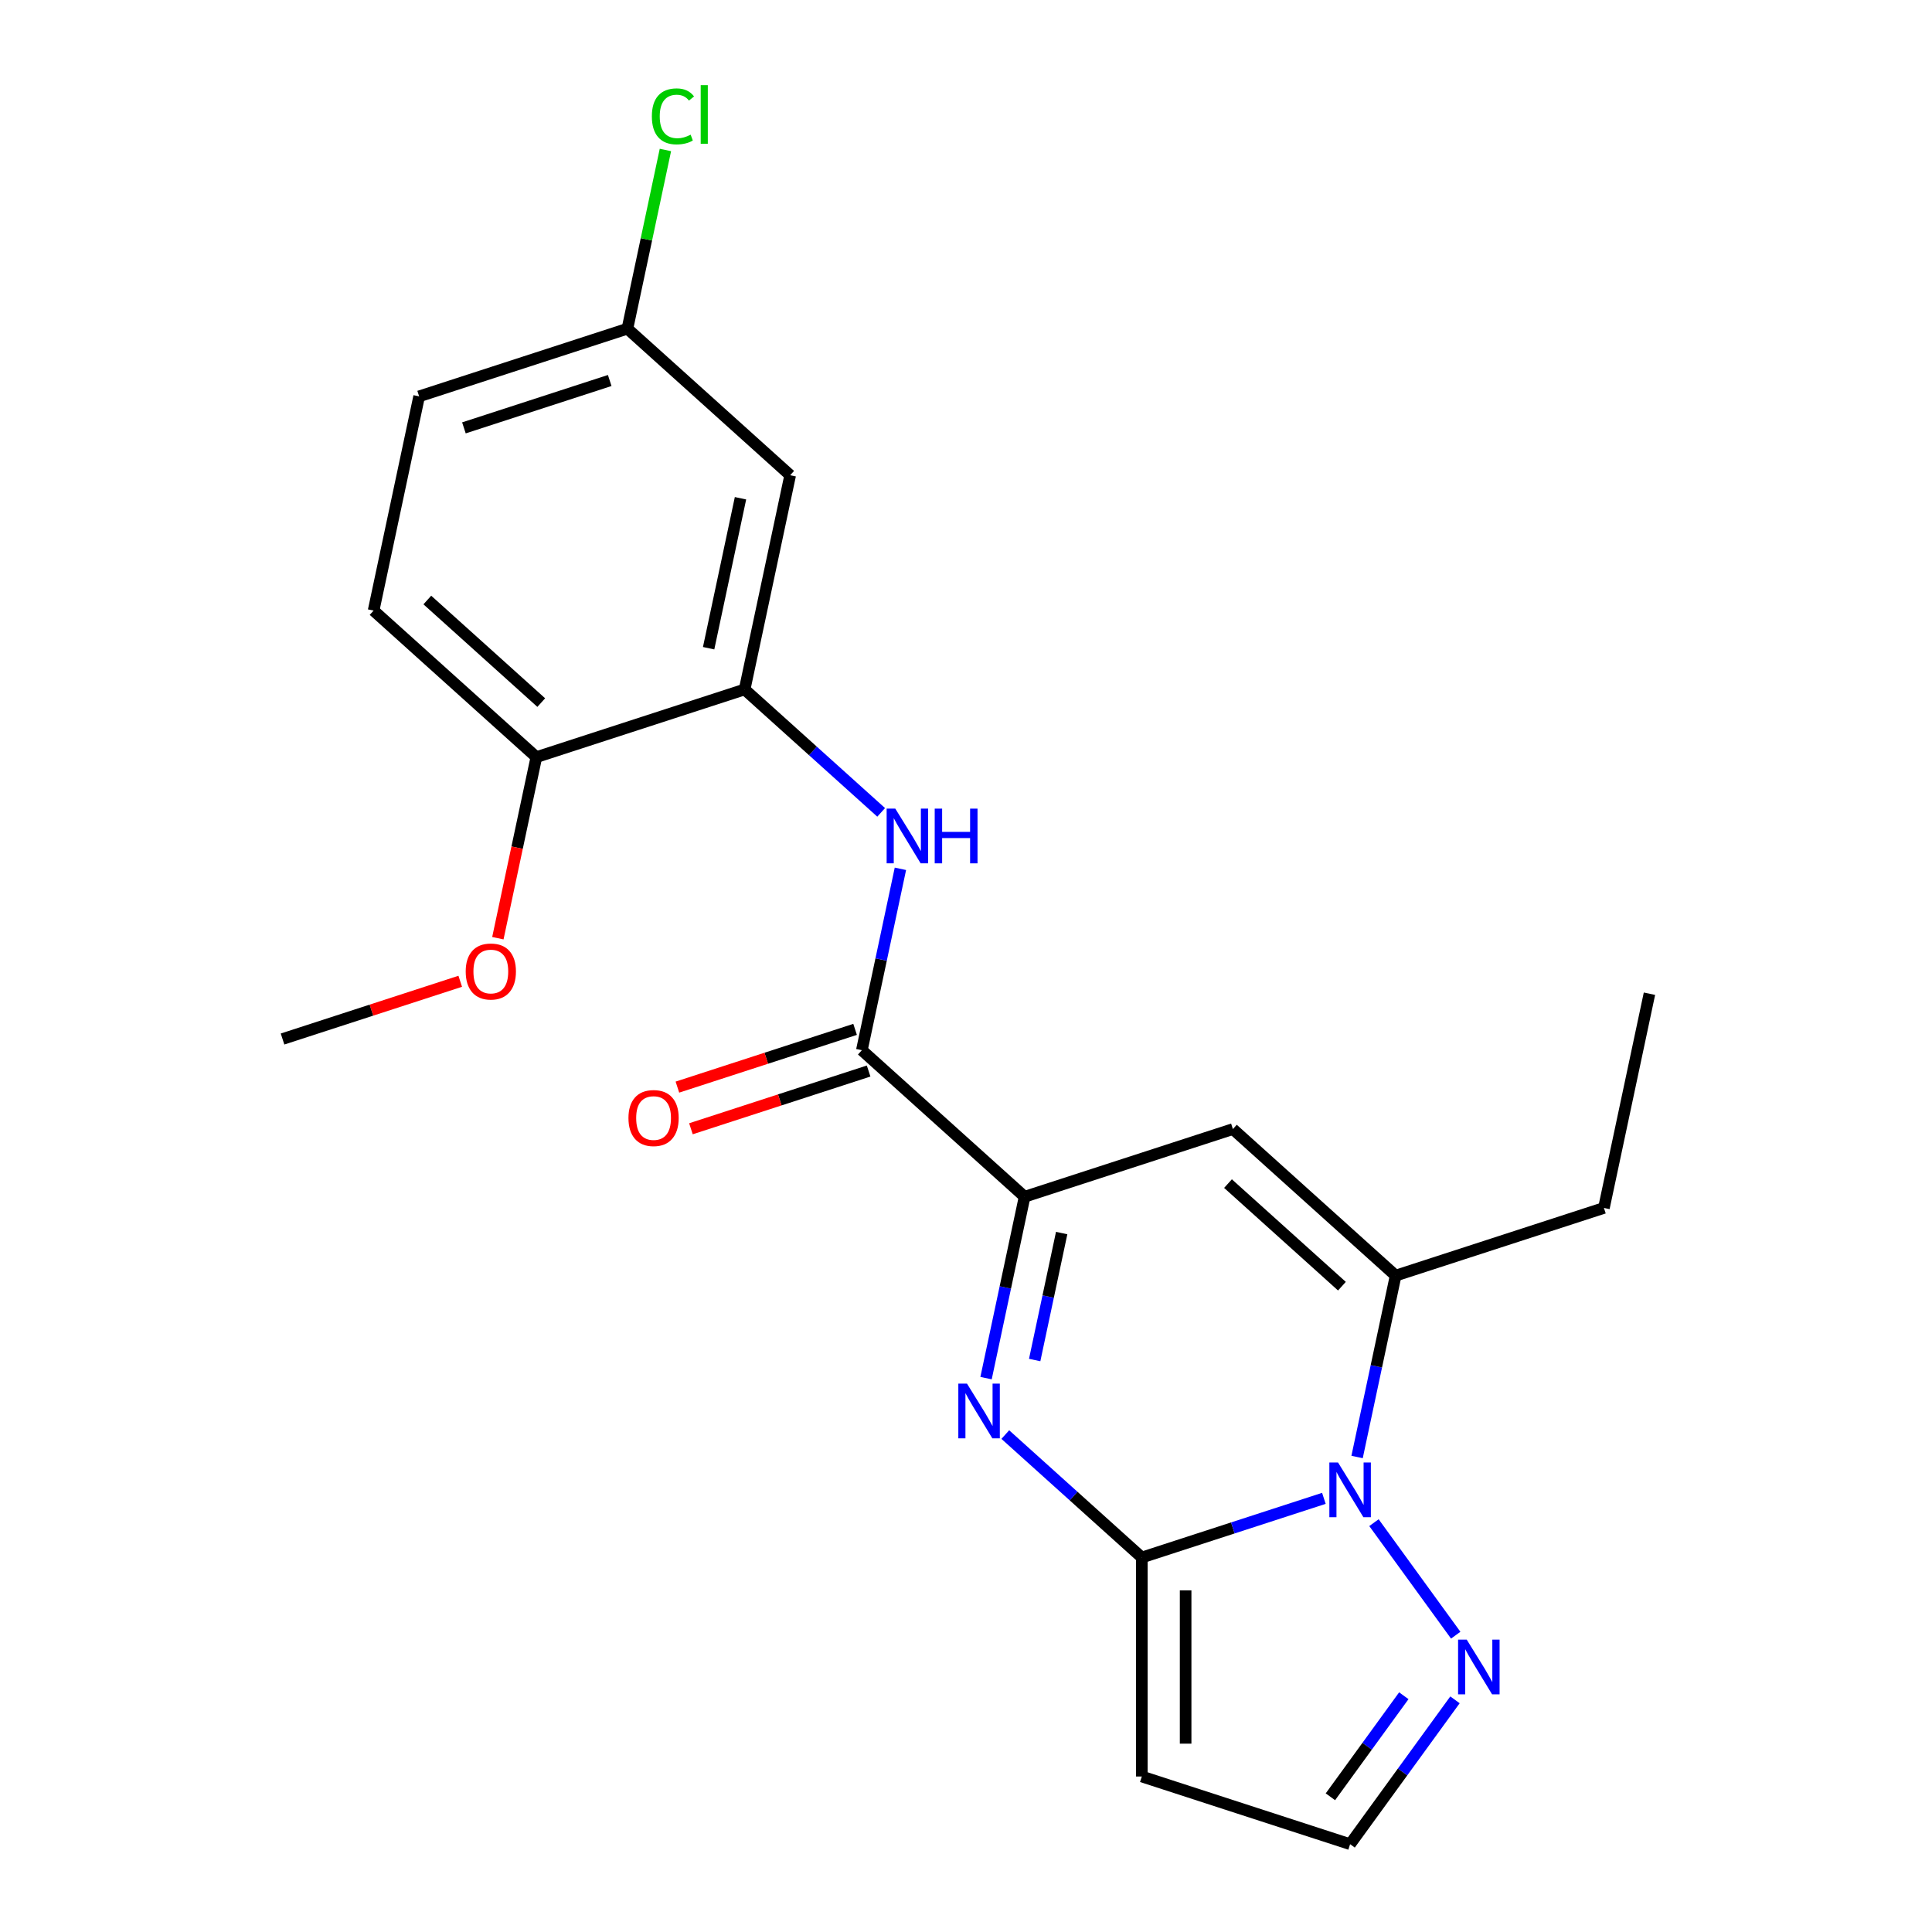 <?xml version='1.0' encoding='iso-8859-1'?>
<svg version='1.1' baseProfile='full'
              xmlns='http://www.w3.org/2000/svg'
                      xmlns:rdkit='http://www.rdkit.org/xml'
                      xmlns:xlink='http://www.w3.org/1999/xlink'
                  xml:space='preserve'
width='1000px' height='1000px' viewBox='0 0 1000 1000'>
<!-- END OF HEADER -->
<rect style='opacity:1.0;fill:#FFFFFF;stroke:none' width='1000' height='1000' x='0' y='0'> </rect>
<path class='bond-0' d='M 591.007,806.162 L 638.124,790.852' style='fill:none;fill-rule:evenodd;stroke:#000000;stroke-width:6px;stroke-linecap:butt;stroke-linejoin:miter;stroke-opacity:1' />
<path class='bond-0' d='M 638.124,790.852 L 685.241,775.543' style='fill:none;fill-rule:evenodd;stroke:#0000FF;stroke-width:6px;stroke-linecap:butt;stroke-linejoin:miter;stroke-opacity:1' />
<path class='bond-1' d='M 591.007,806.162 L 555.674,774.348' style='fill:none;fill-rule:evenodd;stroke:#000000;stroke-width:6px;stroke-linecap:butt;stroke-linejoin:miter;stroke-opacity:1' />
<path class='bond-1' d='M 555.674,774.348 L 520.342,742.534' style='fill:none;fill-rule:evenodd;stroke:#0000FF;stroke-width:6px;stroke-linecap:butt;stroke-linejoin:miter;stroke-opacity:1' />
<path class='bond-8' d='M 591.007,806.162 L 591.007,919.517' style='fill:none;fill-rule:evenodd;stroke:#000000;stroke-width:6px;stroke-linecap:butt;stroke-linejoin:miter;stroke-opacity:1' />
<path class='bond-8' d='M 613.678,823.165 L 613.678,902.513' style='fill:none;fill-rule:evenodd;stroke:#000000;stroke-width:6px;stroke-linecap:butt;stroke-linejoin:miter;stroke-opacity:1' />
<path class='bond-3' d='M 702.427,754.139 L 712.404,707.197' style='fill:none;fill-rule:evenodd;stroke:#0000FF;stroke-width:6px;stroke-linecap:butt;stroke-linejoin:miter;stroke-opacity:1' />
<path class='bond-3' d='M 712.404,707.197 L 722.382,660.255' style='fill:none;fill-rule:evenodd;stroke:#000000;stroke-width:6px;stroke-linecap:butt;stroke-linejoin:miter;stroke-opacity:1' />
<path class='bond-6' d='M 711.161,788.127 L 753.478,846.37' style='fill:none;fill-rule:evenodd;stroke:#0000FF;stroke-width:6px;stroke-linecap:butt;stroke-linejoin:miter;stroke-opacity:1' />
<path class='bond-2' d='M 510.38,713.318 L 520.358,666.376' style='fill:none;fill-rule:evenodd;stroke:#0000FF;stroke-width:6px;stroke-linecap:butt;stroke-linejoin:miter;stroke-opacity:1' />
<path class='bond-2' d='M 520.358,666.376 L 530.336,619.434' style='fill:none;fill-rule:evenodd;stroke:#000000;stroke-width:6px;stroke-linecap:butt;stroke-linejoin:miter;stroke-opacity:1' />
<path class='bond-2' d='M 535.549,703.949 L 542.533,671.09' style='fill:none;fill-rule:evenodd;stroke:#0000FF;stroke-width:6px;stroke-linecap:butt;stroke-linejoin:miter;stroke-opacity:1' />
<path class='bond-2' d='M 542.533,671.09 L 549.518,638.23' style='fill:none;fill-rule:evenodd;stroke:#000000;stroke-width:6px;stroke-linecap:butt;stroke-linejoin:miter;stroke-opacity:1' />
<path class='bond-4' d='M 530.336,619.434 L 638.143,584.405' style='fill:none;fill-rule:evenodd;stroke:#000000;stroke-width:6px;stroke-linecap:butt;stroke-linejoin:miter;stroke-opacity:1' />
<path class='bond-5' d='M 530.336,619.434 L 446.096,543.585' style='fill:none;fill-rule:evenodd;stroke:#000000;stroke-width:6px;stroke-linecap:butt;stroke-linejoin:miter;stroke-opacity:1' />
<path class='bond-17' d='M 722.382,660.255 L 830.189,625.226' style='fill:none;fill-rule:evenodd;stroke:#000000;stroke-width:6px;stroke-linecap:butt;stroke-linejoin:miter;stroke-opacity:1' />
<path class='bond-23' d='M 722.382,660.255 L 638.143,584.405' style='fill:none;fill-rule:evenodd;stroke:#000000;stroke-width:6px;stroke-linecap:butt;stroke-linejoin:miter;stroke-opacity:1' />
<path class='bond-23' d='M 694.576,665.725 L 635.609,612.631' style='fill:none;fill-rule:evenodd;stroke:#000000;stroke-width:6px;stroke-linecap:butt;stroke-linejoin:miter;stroke-opacity:1' />
<path class='bond-7' d='M 446.096,543.585 L 456.074,496.642' style='fill:none;fill-rule:evenodd;stroke:#000000;stroke-width:6px;stroke-linecap:butt;stroke-linejoin:miter;stroke-opacity:1' />
<path class='bond-7' d='M 456.074,496.642 L 466.052,449.7' style='fill:none;fill-rule:evenodd;stroke:#0000FF;stroke-width:6px;stroke-linecap:butt;stroke-linejoin:miter;stroke-opacity:1' />
<path class='bond-13' d='M 442.594,532.804 L 396.607,547.746' style='fill:none;fill-rule:evenodd;stroke:#000000;stroke-width:6px;stroke-linecap:butt;stroke-linejoin:miter;stroke-opacity:1' />
<path class='bond-13' d='M 396.607,547.746 L 350.62,562.688' style='fill:none;fill-rule:evenodd;stroke:#FF0000;stroke-width:6px;stroke-linecap:butt;stroke-linejoin:miter;stroke-opacity:1' />
<path class='bond-13' d='M 449.599,554.365 L 403.613,569.307' style='fill:none;fill-rule:evenodd;stroke:#000000;stroke-width:6px;stroke-linecap:butt;stroke-linejoin:miter;stroke-opacity:1' />
<path class='bond-13' d='M 403.613,569.307 L 357.626,584.249' style='fill:none;fill-rule:evenodd;stroke:#FF0000;stroke-width:6px;stroke-linecap:butt;stroke-linejoin:miter;stroke-opacity:1' />
<path class='bond-22' d='M 753.096,879.833 L 725.955,917.189' style='fill:none;fill-rule:evenodd;stroke:#0000FF;stroke-width:6px;stroke-linecap:butt;stroke-linejoin:miter;stroke-opacity:1' />
<path class='bond-22' d='M 725.955,917.189 L 698.814,954.545' style='fill:none;fill-rule:evenodd;stroke:#000000;stroke-width:6px;stroke-linecap:butt;stroke-linejoin:miter;stroke-opacity:1' />
<path class='bond-22' d='M 726.613,877.714 L 707.614,903.864' style='fill:none;fill-rule:evenodd;stroke:#0000FF;stroke-width:6px;stroke-linecap:butt;stroke-linejoin:miter;stroke-opacity:1' />
<path class='bond-22' d='M 707.614,903.864 L 688.615,930.013' style='fill:none;fill-rule:evenodd;stroke:#000000;stroke-width:6px;stroke-linecap:butt;stroke-linejoin:miter;stroke-opacity:1' />
<path class='bond-9' d='M 456.09,420.485 L 420.758,388.671' style='fill:none;fill-rule:evenodd;stroke:#0000FF;stroke-width:6px;stroke-linecap:butt;stroke-linejoin:miter;stroke-opacity:1' />
<path class='bond-9' d='M 420.758,388.671 L 385.425,356.857' style='fill:none;fill-rule:evenodd;stroke:#000000;stroke-width:6px;stroke-linecap:butt;stroke-linejoin:miter;stroke-opacity:1' />
<path class='bond-11' d='M 591.007,919.517 L 698.814,954.545' style='fill:none;fill-rule:evenodd;stroke:#000000;stroke-width:6px;stroke-linecap:butt;stroke-linejoin:miter;stroke-opacity:1' />
<path class='bond-10' d='M 385.425,356.857 L 408.993,245.979' style='fill:none;fill-rule:evenodd;stroke:#000000;stroke-width:6px;stroke-linecap:butt;stroke-linejoin:miter;stroke-opacity:1' />
<path class='bond-10' d='M 366.785,335.512 L 383.282,257.897' style='fill:none;fill-rule:evenodd;stroke:#000000;stroke-width:6px;stroke-linecap:butt;stroke-linejoin:miter;stroke-opacity:1' />
<path class='bond-12' d='M 385.425,356.857 L 277.618,391.886' style='fill:none;fill-rule:evenodd;stroke:#000000;stroke-width:6px;stroke-linecap:butt;stroke-linejoin:miter;stroke-opacity:1' />
<path class='bond-15' d='M 408.993,245.979 L 324.753,170.13' style='fill:none;fill-rule:evenodd;stroke:#000000;stroke-width:6px;stroke-linecap:butt;stroke-linejoin:miter;stroke-opacity:1' />
<path class='bond-14' d='M 277.618,391.886 L 193.378,316.036' style='fill:none;fill-rule:evenodd;stroke:#000000;stroke-width:6px;stroke-linecap:butt;stroke-linejoin:miter;stroke-opacity:1' />
<path class='bond-14' d='M 280.152,363.66 L 221.184,310.566' style='fill:none;fill-rule:evenodd;stroke:#000000;stroke-width:6px;stroke-linecap:butt;stroke-linejoin:miter;stroke-opacity:1' />
<path class='bond-19' d='M 277.618,391.886 L 267.657,438.748' style='fill:none;fill-rule:evenodd;stroke:#000000;stroke-width:6px;stroke-linecap:butt;stroke-linejoin:miter;stroke-opacity:1' />
<path class='bond-19' d='M 267.657,438.748 L 257.696,485.61' style='fill:none;fill-rule:evenodd;stroke:#FF0000;stroke-width:6px;stroke-linecap:butt;stroke-linejoin:miter;stroke-opacity:1' />
<path class='bond-16' d='M 193.378,316.036 L 216.946,205.158' style='fill:none;fill-rule:evenodd;stroke:#000000;stroke-width:6px;stroke-linecap:butt;stroke-linejoin:miter;stroke-opacity:1' />
<path class='bond-18' d='M 324.753,170.13 L 334.585,123.877' style='fill:none;fill-rule:evenodd;stroke:#000000;stroke-width:6px;stroke-linecap:butt;stroke-linejoin:miter;stroke-opacity:1' />
<path class='bond-18' d='M 334.585,123.877 L 344.416,77.625' style='fill:none;fill-rule:evenodd;stroke:#00CC00;stroke-width:6px;stroke-linecap:butt;stroke-linejoin:miter;stroke-opacity:1' />
<path class='bond-24' d='M 324.753,170.13 L 216.946,205.158' style='fill:none;fill-rule:evenodd;stroke:#000000;stroke-width:6px;stroke-linecap:butt;stroke-linejoin:miter;stroke-opacity:1' />
<path class='bond-24' d='M 315.588,196.945 L 240.123,221.465' style='fill:none;fill-rule:evenodd;stroke:#000000;stroke-width:6px;stroke-linecap:butt;stroke-linejoin:miter;stroke-opacity:1' />
<path class='bond-21' d='M 830.189,625.226 L 853.757,514.348' style='fill:none;fill-rule:evenodd;stroke:#000000;stroke-width:6px;stroke-linecap:butt;stroke-linejoin:miter;stroke-opacity:1' />
<path class='bond-20' d='M 238.216,507.909 L 192.229,522.851' style='fill:none;fill-rule:evenodd;stroke:#FF0000;stroke-width:6px;stroke-linecap:butt;stroke-linejoin:miter;stroke-opacity:1' />
<path class='bond-20' d='M 192.229,522.851 L 146.243,537.793' style='fill:none;fill-rule:evenodd;stroke:#000000;stroke-width:6px;stroke-linecap:butt;stroke-linejoin:miter;stroke-opacity:1' />
<path  class='atom-1' d='M 692.554 756.973
L 701.834 771.973
Q 702.754 773.453, 704.234 776.133
Q 705.714 778.813, 705.794 778.973
L 705.794 756.973
L 709.554 756.973
L 709.554 785.293
L 705.674 785.293
L 695.714 768.893
Q 694.554 766.973, 693.314 764.773
Q 692.114 762.573, 691.754 761.893
L 691.754 785.293
L 688.074 785.293
L 688.074 756.973
L 692.554 756.973
' fill='#0000FF'/>
<path  class='atom-2' d='M 500.508 716.152
L 509.788 731.152
Q 510.708 732.632, 512.188 735.312
Q 513.668 737.992, 513.748 738.152
L 513.748 716.152
L 517.508 716.152
L 517.508 744.472
L 513.628 744.472
L 503.668 728.072
Q 502.508 726.152, 501.268 723.952
Q 500.068 721.752, 499.708 721.072
L 499.708 744.472
L 496.028 744.472
L 496.028 716.152
L 500.508 716.152
' fill='#0000FF'/>
<path  class='atom-7' d='M 759.183 848.679
L 768.463 863.679
Q 769.383 865.159, 770.863 867.839
Q 772.343 870.519, 772.423 870.679
L 772.423 848.679
L 776.183 848.679
L 776.183 876.999
L 772.303 876.999
L 762.343 860.599
Q 761.183 858.679, 759.943 856.479
Q 758.743 854.279, 758.383 853.599
L 758.383 876.999
L 754.703 876.999
L 754.703 848.679
L 759.183 848.679
' fill='#0000FF'/>
<path  class='atom-8' d='M 463.404 418.546
L 472.684 433.546
Q 473.604 435.026, 475.084 437.706
Q 476.564 440.386, 476.644 440.546
L 476.644 418.546
L 480.404 418.546
L 480.404 446.866
L 476.524 446.866
L 466.564 430.466
Q 465.404 428.546, 464.164 426.346
Q 462.964 424.146, 462.604 423.466
L 462.604 446.866
L 458.924 446.866
L 458.924 418.546
L 463.404 418.546
' fill='#0000FF'/>
<path  class='atom-8' d='M 483.804 418.546
L 487.644 418.546
L 487.644 430.586
L 502.124 430.586
L 502.124 418.546
L 505.964 418.546
L 505.964 446.866
L 502.124 446.866
L 502.124 433.786
L 487.644 433.786
L 487.644 446.866
L 483.804 446.866
L 483.804 418.546
' fill='#0000FF'/>
<path  class='atom-14' d='M 325.289 578.693
Q 325.289 571.893, 328.649 568.093
Q 332.009 564.293, 338.289 564.293
Q 344.569 564.293, 347.929 568.093
Q 351.289 571.893, 351.289 578.693
Q 351.289 585.573, 347.889 589.493
Q 344.489 593.373, 338.289 593.373
Q 332.049 593.373, 328.649 589.493
Q 325.289 585.613, 325.289 578.693
M 338.289 590.173
Q 342.609 590.173, 344.929 587.293
Q 347.289 584.373, 347.289 578.693
Q 347.289 573.133, 344.929 570.333
Q 342.609 567.493, 338.289 567.493
Q 333.969 567.493, 331.609 570.293
Q 329.289 573.093, 329.289 578.693
Q 329.289 584.413, 331.609 587.293
Q 333.969 590.173, 338.289 590.173
' fill='#FF0000'/>
<path  class='atom-19' d='M 337.401 60.231
Q 337.401 53.191, 340.681 49.511
Q 344.001 45.791, 350.281 45.791
Q 356.121 45.791, 359.241 49.911
L 356.601 52.071
Q 354.321 49.071, 350.281 49.071
Q 346.001 49.071, 343.721 51.951
Q 341.481 54.791, 341.481 60.231
Q 341.481 65.831, 343.801 68.711
Q 346.161 71.591, 350.721 71.591
Q 353.841 71.591, 357.481 69.711
L 358.601 72.711
Q 357.121 73.671, 354.881 74.231
Q 352.641 74.791, 350.161 74.791
Q 344.001 74.791, 340.681 71.031
Q 337.401 67.271, 337.401 60.231
' fill='#00CC00'/>
<path  class='atom-19' d='M 362.681 44.071
L 366.361 44.071
L 366.361 74.431
L 362.681 74.431
L 362.681 44.071
' fill='#00CC00'/>
<path  class='atom-20' d='M 241.05 502.844
Q 241.05 496.044, 244.41 492.244
Q 247.77 488.444, 254.05 488.444
Q 260.33 488.444, 263.69 492.244
Q 267.05 496.044, 267.05 502.844
Q 267.05 509.724, 263.65 513.644
Q 260.25 517.524, 254.05 517.524
Q 247.81 517.524, 244.41 513.644
Q 241.05 509.764, 241.05 502.844
M 254.05 514.324
Q 258.37 514.324, 260.69 511.444
Q 263.05 508.524, 263.05 502.844
Q 263.05 497.284, 260.69 494.484
Q 258.37 491.644, 254.05 491.644
Q 249.73 491.644, 247.37 494.444
Q 245.05 497.244, 245.05 502.844
Q 245.05 508.564, 247.37 511.444
Q 249.73 514.324, 254.05 514.324
' fill='#FF0000'/>
</svg>
